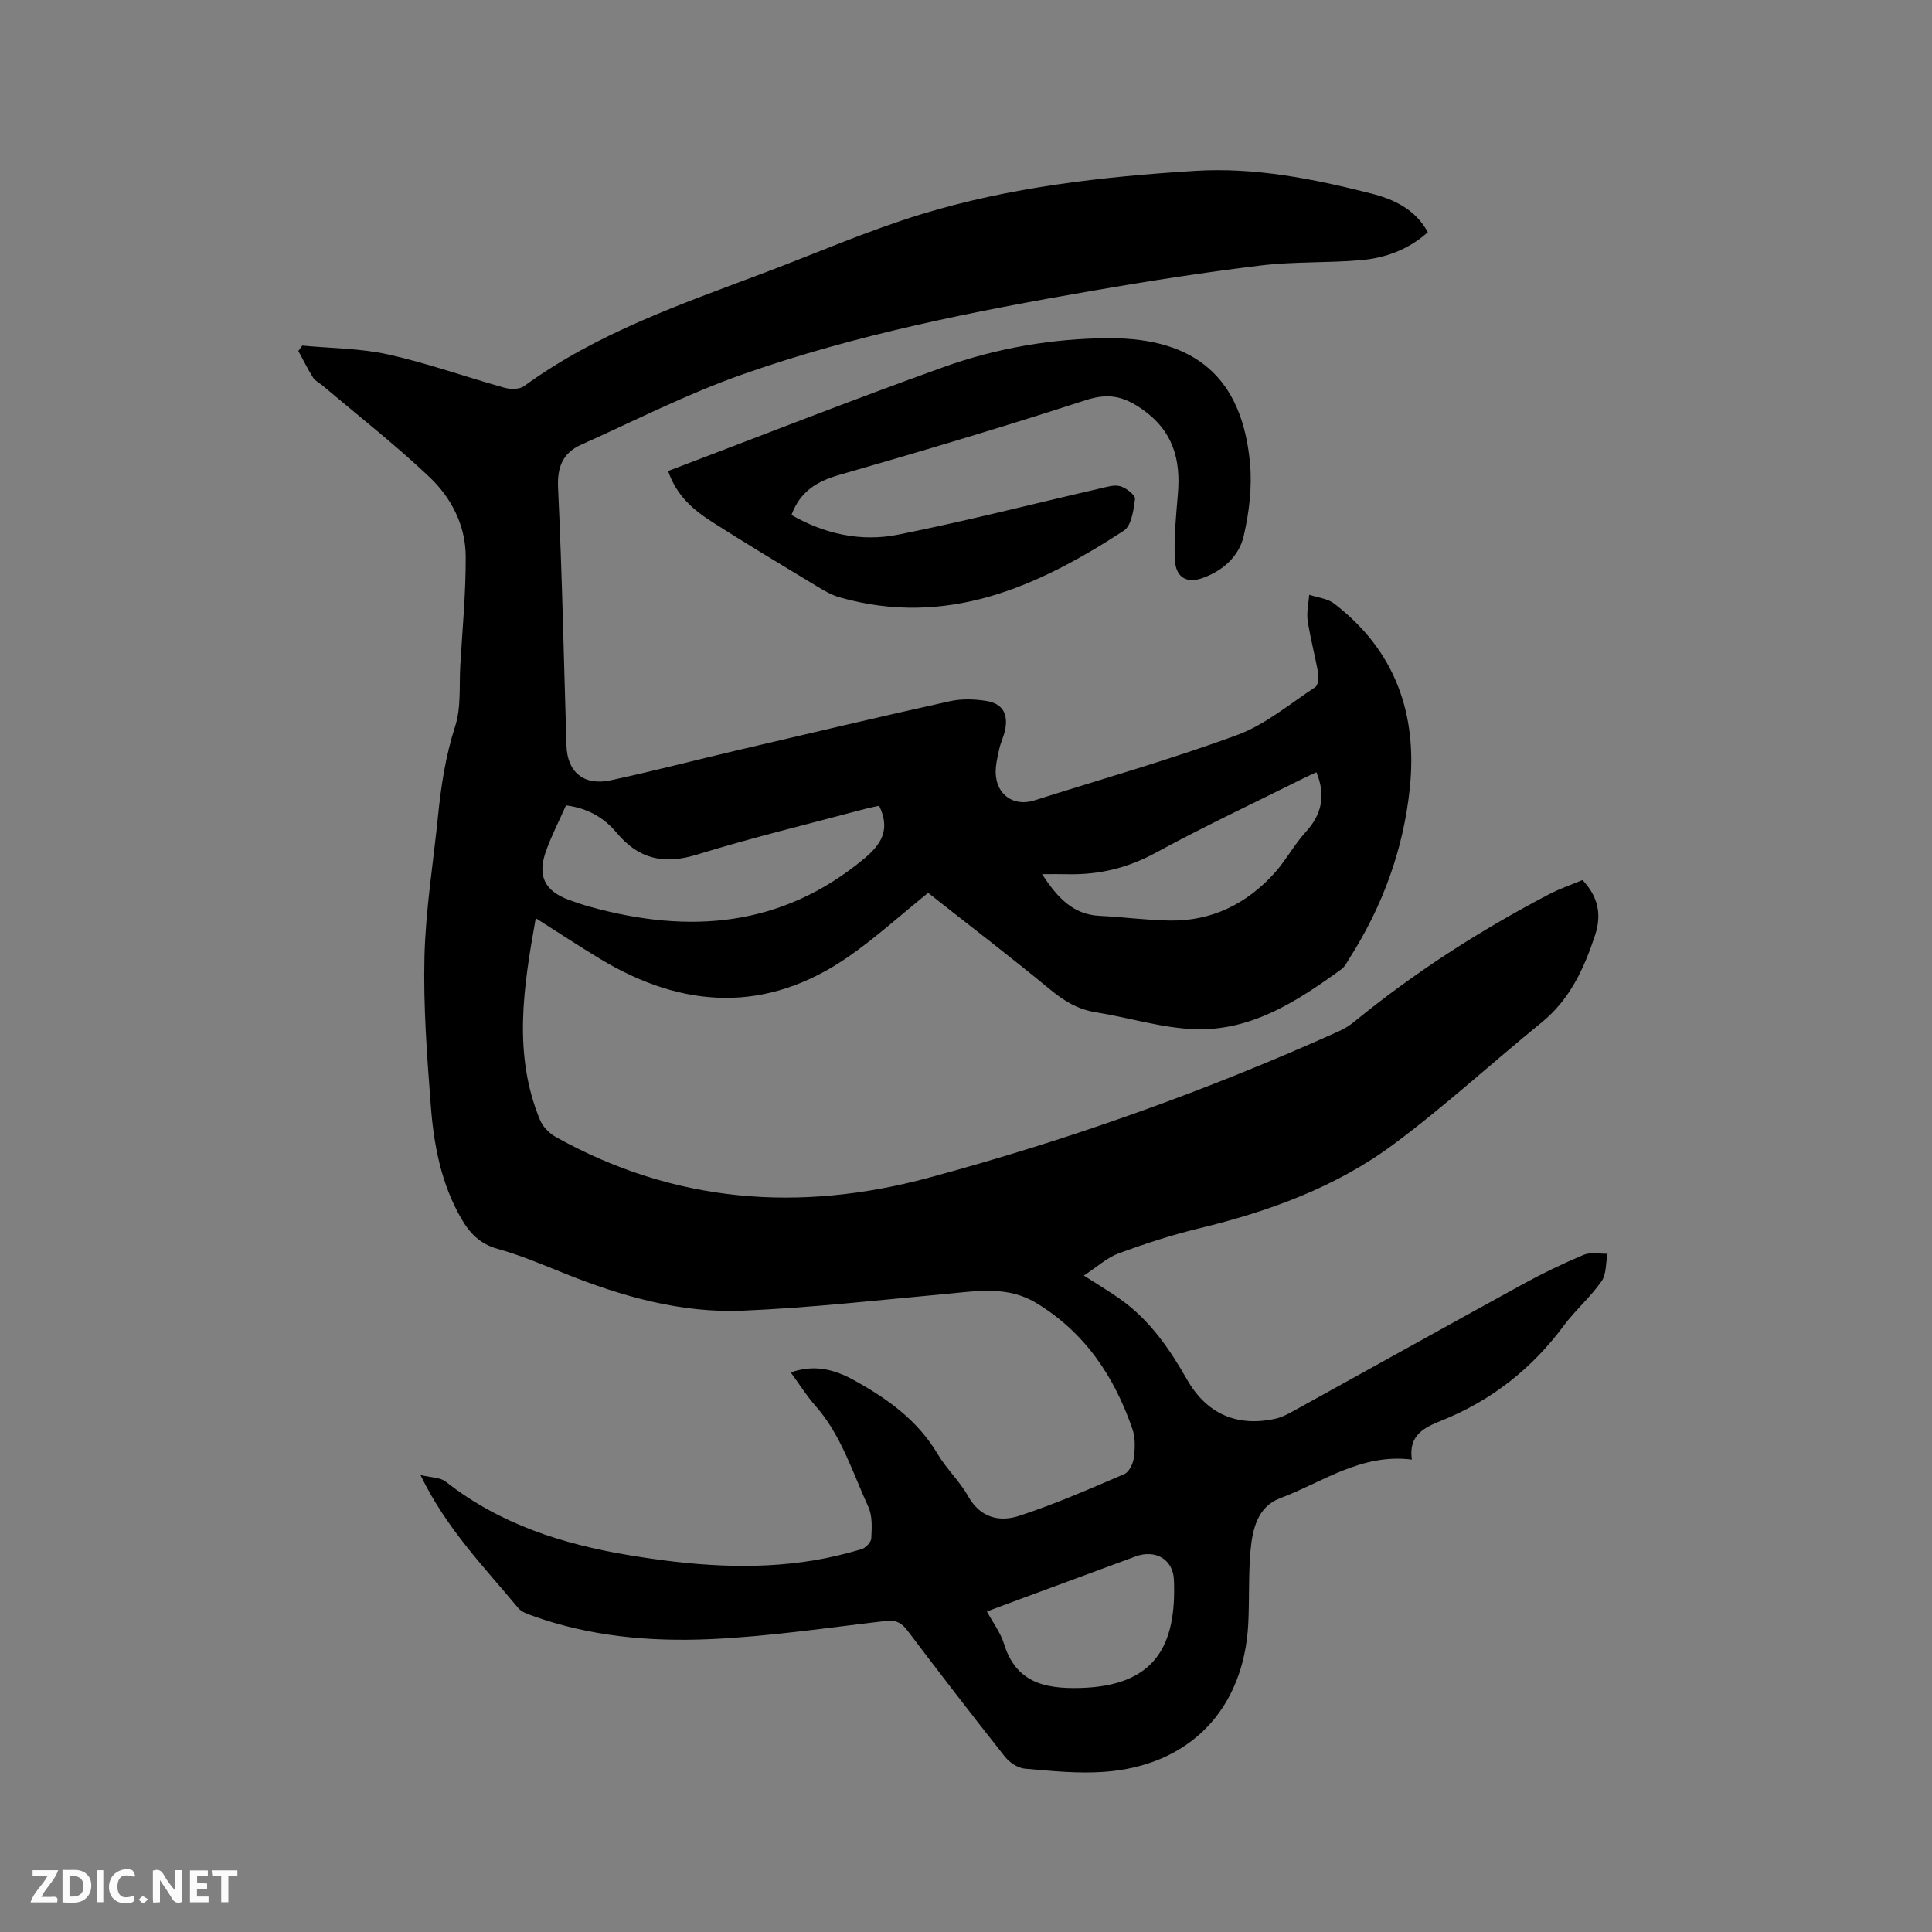 <svg enable-background="new 0 0 400 400" viewBox="0 0 400 400" xmlns="http://www.w3.org/2000/svg"><rect x="0" y="0" width="400" height="400" fill="#808080" stroke="none"/><path d="m87.05 305.38c2.16.54 4.09.47 5.25 1.39 11.17 8.78 24.15 12.93 37.91 15.21 12.71 2.11 25.45 3.19 38.26 1.08 3.33-.55 6.64-1.36 9.88-2.31.86-.25 2-1.44 2.04-2.25.11-2.18.26-4.63-.61-6.52-3.29-7.18-5.6-14.88-11-20.98-1.8-2.03-3.25-4.38-5.06-6.85 4.91-1.72 9.02-.63 13.02 1.57 6.93 3.82 13.22 8.29 17.39 15.32 1.83 3.08 4.57 5.63 6.32 8.75 2.51 4.48 6.5 5.38 10.56 4.05 7.41-2.43 14.59-5.57 21.77-8.65.98-.42 1.8-2.12 1.96-3.32.26-1.95.35-4.14-.27-5.96-3.75-10.92-9.89-20.11-20.01-26.19-5.89-3.54-12.24-2.41-18.59-1.83-14.03 1.29-28.05 2.88-42.11 3.47-12.75.53-24.95-2.93-36.76-7.66-4.61-1.85-9.21-3.82-13.98-5.14-3.64-1.01-5.75-3.22-7.5-6.24-4.2-7.25-5.71-15.28-6.33-23.43-.78-10.25-1.56-20.55-1.31-30.8.24-9.72 1.82-19.4 2.8-29.1.64-6.32 1.58-12.51 3.56-18.64 1.26-3.91.81-8.39 1.06-12.62.44-7.51 1.16-15.03 1.12-22.55-.03-6.39-2.97-12.11-7.47-16.38-7.06-6.69-14.76-12.7-22.19-19-.65-.55-1.52-.94-1.94-1.62-1.12-1.77-2.04-3.66-3.05-5.51.27-.37.54-.74.82-1.12 5.94.57 12 .55 17.78 1.84 8.14 1.81 16.04 4.65 24.08 6.89 1.25.35 3.11.35 4.06-.34 15.11-11.02 32.57-16.99 49.8-23.49 10.79-4.07 21.39-8.71 32.39-12.08 18.41-5.64 37.49-7.79 56.67-8.99 12.43-.78 24.47 1.63 36.4 4.65 4.7 1.19 9.2 3.2 11.85 8.05-4.08 3.64-8.84 5.35-13.92 5.79-6.85.59-13.8.26-20.62 1.09-11.76 1.43-23.48 3.25-35.15 5.28-24.43 4.24-48.78 9.03-72.21 17.28-11.43 4.02-22.32 9.58-33.41 14.56-3.74 1.68-4.98 4.55-4.77 8.91.84 17.79 1.19 35.6 1.74 53.4.17 5.48 3.62 8.36 9.16 7.16 8.69-1.87 17.3-4.12 25.95-6.15 14.74-3.46 29.48-6.94 44.26-10.22 2.41-.54 5.09-.45 7.55-.06 3.37.53 4.58 2.67 3.89 6.03-.28 1.34-.92 2.6-1.21 3.94-.36 1.64-.78 3.33-.73 4.99.14 4.49 3.77 6.98 7.98 5.64 14.03-4.44 28.2-8.47 42-13.54 5.82-2.14 10.88-6.43 16.17-9.91.6-.39.77-1.96.61-2.88-.63-3.64-1.62-7.23-2.17-10.88-.26-1.73.19-3.57.32-5.37 1.73.58 3.77.76 5.14 1.81 12.68 9.71 17.32 22.91 15.67 38.39-1.34 12.6-5.62 24.3-12.45 35.02-.51.8-.95 1.76-1.68 2.29-9.09 6.6-18.59 12.81-30.29 12.43-6.9-.22-13.72-2.41-20.61-3.51-3.7-.59-6.55-2.34-9.41-4.7-8.41-6.92-17.07-13.54-25.27-20.01-5.82 4.7-10.85 9.28-16.38 13.13-16.97 11.82-34.26 10.95-51.53.54-4.31-2.6-8.52-5.38-13.33-8.43-2.58 14.43-4.73 28.18.88 41.77.58 1.41 1.94 2.79 3.29 3.54 24.54 13.69 50.49 15.64 77.22 8.42 29.06-7.85 57.37-17.93 84.84-30.3 1.14-.51 2.25-1.19 3.22-1.98 12.51-10.24 26.05-18.92 40.36-26.41 2.22-1.16 4.63-1.98 6.91-2.93 3.29 3.48 3.99 7.18 2.61 11.38-2.27 6.91-5.21 13.32-11.08 18.1-10.27 8.35-20.04 17.35-30.65 25.23-11.95 8.88-25.82 13.9-40.27 17.4-5.64 1.37-11.21 3.17-16.65 5.18-2.42.89-4.46 2.8-7.2 4.59 3.14 2.03 5.49 3.41 7.69 4.99 5.99 4.3 10.06 10.19 13.66 16.52 4.05 7.13 10.34 9.86 18.24 8.15 1.31-.28 2.57-.93 3.76-1.59 15.86-8.75 31.67-17.58 47.55-26.29 4.08-2.24 8.29-4.27 12.58-6.07 1.43-.6 3.28-.18 4.94-.23-.38 1.93-.22 4.25-1.25 5.72-2.3 3.28-5.43 5.97-7.82 9.19-6.6 8.89-14.91 15.45-25.18 19.59-3.47 1.4-7.04 2.93-6.26 8.12-10.48-1.33-18.48 4.69-27.28 8-4.73 1.78-5.75 6.54-6.14 11.02-.42 4.95-.2 9.96-.45 14.93-.9 17.73-12.11 29.43-29.83 30.7-5.44.39-10.98-.18-16.45-.66-1.44-.13-3.15-1.27-4.09-2.46-6.85-8.64-13.57-17.38-20.22-26.17-1.24-1.64-2.43-2.18-4.51-1.94-12.1 1.4-24.2 3.22-36.34 3.76-12.49.55-25-.57-36.95-4.91-.97-.35-2.1-.76-2.72-1.5-7.11-8.55-14.95-16.53-20.28-27.58zm30.13-138.64c-1.46 3.31-3.02 6.33-4.15 9.5-1.82 5.13-.26 8.23 4.75 10.07 1.49.55 2.99 1.05 4.52 1.47 20.43 5.62 39.53 4.18 56.57-9.97 3.76-3.13 5.47-6.14 3.15-10.98-.83.18-1.84.36-2.83.62-11.65 3.12-23.38 5.94-34.89 9.49-6.88 2.12-12.1.93-16.68-4.58-2.54-3.04-5.92-5.04-10.44-5.62zm98.56 14.24c3.16 4.81 6.34 8.37 11.95 8.64 4.84.23 9.67.9 14.52.97 8.65.13 15.84-3.43 21.59-9.75 2.41-2.65 4.11-5.93 6.53-8.57 3.37-3.68 4.18-7.62 2.22-12.39-.85.4-1.79.82-2.72 1.28-10.21 5.1-20.56 9.95-30.58 15.41-5.68 3.09-11.5 4.52-17.83 4.43-1.71-.04-3.4-.02-5.68-.02zm-11.41 152.65c1.3 2.41 2.82 4.41 3.52 6.66 2.45 7.98 8.31 9.37 15.67 9.19 15.75-.37 20.07-8.88 19.53-22.36-.17-4.32-3.85-6.37-7.93-4.88-8.03 2.95-16.05 5.92-24.07 8.89-2.15.8-4.3 1.6-6.72 2.5z" fill="#000001"/><path d="m138.32 97.52c19.28-7.31 38.05-14.71 57.04-21.52 11.01-3.95 22.67-5.95 34.3-5.98 17.9-.04 27.52 8.27 29.14 25.89.46 4.97-.18 10.21-1.31 15.09-.98 4.22-4.38 7.22-8.56 8.69-3.28 1.15-5.5-.17-5.68-3.77-.23-4.49.23-9.04.61-13.54.62-7.2-.93-13.12-7.36-17.64-3.94-2.77-7.1-3.39-11.75-1.88-16.9 5.49-33.94 10.57-51.03 15.48-4.63 1.33-8.06 3.43-9.86 8.28 6.77 3.89 14.33 5.62 22.04 4.08 14-2.79 27.85-6.35 41.77-9.55 1.41-.32 3-.85 4.28-.48 1.23.35 3.14 1.86 3.04 2.64-.29 2.3-.74 5.54-2.33 6.57-17.89 11.66-36.69 20.09-58.83 13.79-1.69-.48-3.28-1.43-4.8-2.35-7.25-4.38-14.52-8.74-21.65-13.3-3.82-2.45-7.3-5.38-9.06-10.5z" fill="#000001"/><g fill="#fafbfa"><path d="m37.59 393.81c-.92.31-1.52.05-2-.78-.7-1.2-1.52-2.34-2.47-3.78v4.59c-.55.03-.95.05-1.41.07-.03-.37-.06-.64-.06-.91 0-1.91 0-3.81 0-5.7 1.13-.41 1.77-.03 2.29.91.62 1.11 1.38 2.14 2.31 3.19v-4.2h1.35v6.61z"/><path d="m12.94 393.88v-6.75c1.9.19 3.93-.54 5.37 1.29.8 1.01.78 2.88.03 3.97-1.37 1.97-3.4 1.51-5.4 1.49m1.45-1.22c2.04.12 2.92-.58 2.89-2.21-.03-1.51-.98-2.19-2.89-2z"/><path d="m11.81 393.87h-5.49c.68-2.18 2.47-3.48 3.51-5.45h-3.08v-1.21h5.29c-.71 2.13-2.44 3.48-3.47 5.51.86 0 1.63.04 2.39-.01.79-.05 1.14.21.85 1.16"/><path d="m39.33 393.86v-6.61h3.7v1.07h-2.22v1.52c.68.04 1.34.09 2.07.13v1.07c-.72.05-1.38.09-2.1.14v1.48h2.4v1.19h-3.85z"/><path d="m27.71 388.56c-1.15-.3-2.46-.61-3.1.64-.37.73-.41 1.93-.06 2.67.63 1.35 1.99.93 3.17.68.35.94-.01 1.32-.93 1.46-1.62.25-3.05-.27-3.76-1.48-.73-1.24-.6-3.03.31-4.17.88-1.11 2.71-1.7 4-1.16.32.13.44.74.65 1.12-.1.08-.19.16-.28.24"/><path d="m49.15 387.24v1.07c-.59.02-1.17.05-1.87.08v5.44h-1.48v-5.44h-1.85c-.05-.4-.08-.73-.13-1.15z"/><path d="m20.06 387.21h1.33v6.62h-1.33z"/><path d="m30.68 393.25c-.49.38-.8.79-1.05.76-.32-.05-.6-.45-.9-.7.26-.24.51-.64.8-.67.29-.04.62.3 1.15.61"/></g></svg>